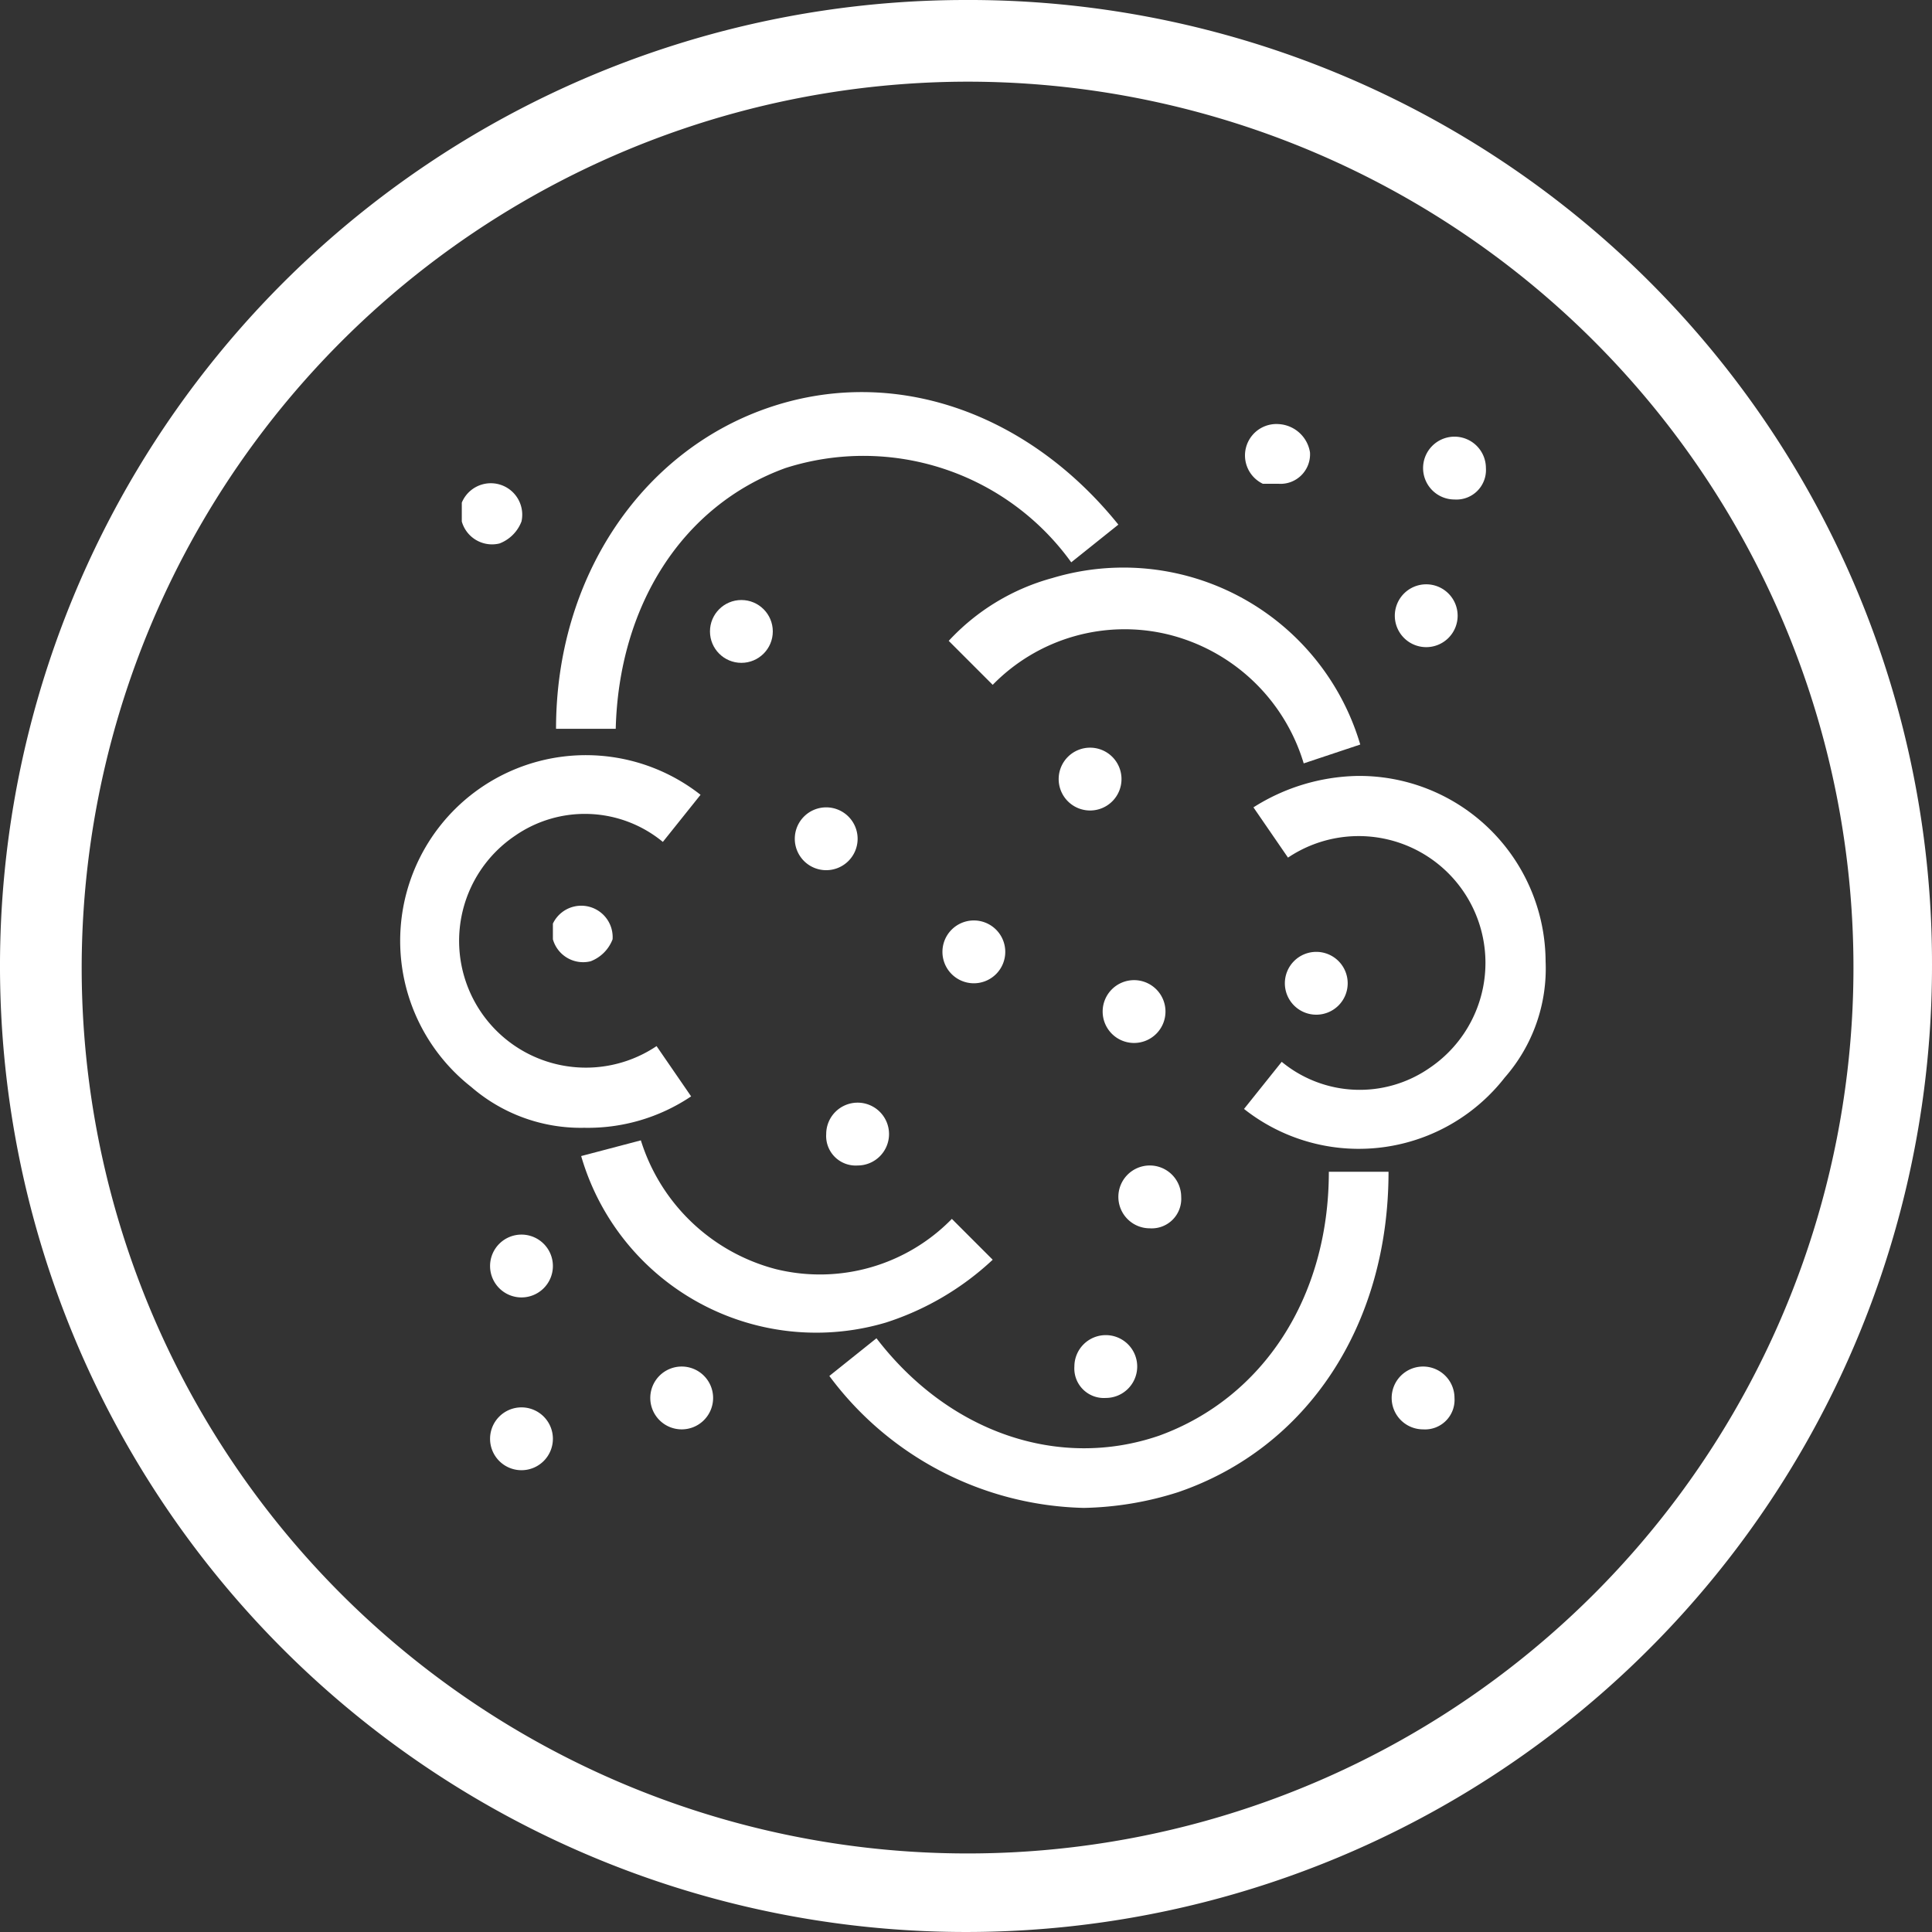 <svg id="Steam" xmlns="http://www.w3.org/2000/svg" viewBox="0 0 61.5 61.5"><rect x="0" y="0" width="61.5" height="61.5" fill="#333333" stroke="none"/><defs><style>.cls-1{fill:#fff;}</style></defs><g id="Group_11874" data-name="Group 11874"><g id="Group_11865" data-name="Group 11865"><path id="Path_7552" data-name="Path 7552" class="cls-1" d="M34.8,5.1A28.2,28.2,0,1,1,6.7,33.3,28.23,28.23,0,0,1,34.8,5.1h0m0-2.6A30.75,30.75,0,1,0,65.6,33.2,30.66,30.66,0,0,0,34.8,2.5Z" transform="translate(-4.1 -2.5)"/></g><g id="Group_11866" data-name="Group 11866"><path id="Path_7553" data-name="Path 7553" class="cls-1" d="M34.4,41.3a5.87,5.87,0,0,1-5.6,1.6,6.12,6.12,0,0,1-4.3-4.1l-1.9.5a7.79,7.79,0,0,0,9.7,5.3,9,9,0,0,0,3.4-2Z" transform="translate(-4.1 -2.5)"/><path id="Path_7554" data-name="Path 7554" class="cls-1" d="M45.6,26.8l1.8-.6a7.86,7.86,0,0,0-9.8-5.3,7,7,0,0,0-3.3,2l1.4,1.4a5.87,5.87,0,0,1,5.6-1.6A6,6,0,0,1,45.6,26.8Z" transform="translate(-4.1 -2.5)"/><path id="Path_7555" data-name="Path 7555" class="cls-1" d="M22.7,38.4a5.89,5.89,0,0,0,3.4-1L25,35.8a4,4,0,1,1-4.5-6.7,3.9,3.9,0,0,1,4.7.2l1.2-1.5a5.91,5.91,0,0,0-7.3,9.3,5.33,5.33,0,0,0,3.6,1.3Z" transform="translate(-4.1 -2.5)"/><path id="Path_7556" data-name="Path 7556" class="cls-1" d="M29.1,17.4a8.15,8.15,0,0,1,9.1,3l1.5-1.2c-2.9-3.6-7.2-5.1-11.2-3.7s-6.7,5.4-6.7,10.2h1.9C23.8,21.8,25.8,18.6,29.1,17.4Z" transform="translate(-4.1 -2.5)"/><path id="Path_7557" data-name="Path 7557" class="cls-1" d="M41,48.2c-3.2,1.1-6.7-.1-9-3.1l-1.5,1.2a10.38,10.38,0,0,0,8.1,4.2,10.47,10.47,0,0,0,3-.5c4.1-1.4,6.7-5.3,6.7-10.2H46.4C46.4,43.8,44.3,47,41,48.2Z" transform="translate(-4.1 -2.5)"/><path id="Path_7558" data-name="Path 7558" class="cls-1" d="M53.3,33.1a5.93,5.93,0,0,0-6-5.9,6.39,6.39,0,0,0-3.3,1l1.1,1.6a4,4,0,0,1,4.5,6.7,3.9,3.9,0,0,1-4.7-.2l-1.2,1.5a5.89,5.89,0,0,0,8.3-1A5.26,5.26,0,0,0,53.3,33.1Z" transform="translate(-4.1 -2.5)"/><path id="Path_7559" data-name="Path 7559" class="cls-1" d="M18.8,19.1a1,1,0,0,0,1.2.7,1.21,1.21,0,0,0,.7-.7,1,1,0,0,0-1.9-.6Z" transform="translate(-4.1 -2.5)"/><path id="Path_7560" data-name="Path 7560" class="cls-1" d="M44.8,16a1,1,0,0,0-.5,1.9h.5a.94.94,0,0,0,1-1h0A1.07,1.07,0,0,0,44.8,16Z" transform="translate(-4.1 -2.5)"/><path id="Path_7561" data-name="Path 7561" class="cls-1" d="M48.5,22.1a1,1,0,1,0,1-1A1,1,0,0,0,48.5,22.1Z" transform="translate(-4.1 -2.5)"/><path id="Path_7562" data-name="Path 7562" class="cls-1" d="M51.4,17.4a1,1,0,1,0-1,1A.94.94,0,0,0,51.4,17.4Z" transform="translate(-4.1 -2.5)"/><path id="Path_7563" data-name="Path 7563" class="cls-1" d="M50.4,47a1,1,0,1,0-1,1A.94.94,0,0,0,50.4,47Z" transform="translate(-4.1 -2.5)"/><path id="Path_7564" data-name="Path 7564" class="cls-1" d="M20.7,43.8a1,1,0,1,0-1-1A1,1,0,0,0,20.7,43.8Z" transform="translate(-4.1 -2.5)"/><path id="Path_7565" data-name="Path 7565" class="cls-1" d="M25.8,48a1,1,0,1,0-1-1A1,1,0,0,0,25.8,48Z" transform="translate(-4.1 -2.5)"/><path id="Path_7566" data-name="Path 7566" class="cls-1" d="M20.7,49.3a1,1,0,1,0-1-1h0A1,1,0,0,0,20.7,49.3Z" transform="translate(-4.1 -2.5)"/><path id="Path_7567" data-name="Path 7567" class="cls-1" d="M31.4,39.6a1,1,0,1,0-1-1A.94.94,0,0,0,31.4,39.6Z" transform="translate(-4.1 -2.5)"/><circle id="Ellipse_17" data-name="Ellipse 17" class="cls-1" cx="23.6" cy="20.1" r="1"/><path id="Path_7568" data-name="Path 7568" class="cls-1" d="M21.7,32.4a1,1,0,0,0,1.2.7,1.21,1.21,0,0,0,.7-.7,1,1,0,0,0-1.9-.5Z" transform="translate(-4.1 -2.5)"/><path id="Path_7569" data-name="Path 7569" class="cls-1" d="M31.4,29.2a1,1,0,1,0-1,1h0A1,1,0,0,0,31.4,29.2Z" transform="translate(-4.1 -2.5)"/><path id="Path_7570" data-name="Path 7570" class="cls-1" d="M38.8,26.3a1,1,0,1,0,1,1h0A1,1,0,0,0,38.8,26.3Z" transform="translate(-4.1 -2.5)"/><path id="Path_7571" data-name="Path 7571" class="cls-1" d="M35.1,31.8a1,1,0,1,0,1,1A1,1,0,0,0,35.1,31.8Z" transform="translate(-4.1 -2.5)"/><path id="Path_7572" data-name="Path 7572" class="cls-1" d="M39.3,47a1,1,0,1,0-1-1h0A.94.94,0,0,0,39.3,47Z" transform="translate(-4.1 -2.5)"/><path id="Path_7573" data-name="Path 7573" class="cls-1" d="M41.7,40.6a1,1,0,1,0-1,1A.94.94,0,0,0,41.7,40.6Z" transform="translate(-4.1 -2.5)"/><path id="Path_7574" data-name="Path 7574" class="cls-1" d="M47,33.8a1,1,0,1,0-1,1h0A1,1,0,0,0,47,33.8Z" transform="translate(-4.1 -2.5)"/><path id="Path_7575" data-name="Path 7575" class="cls-1" d="M40.2,35.7a1,1,0,1,0-1-1A1,1,0,0,0,40.2,35.7Z" transform="translate(-4.1 -2.5)"/></g></g></svg>